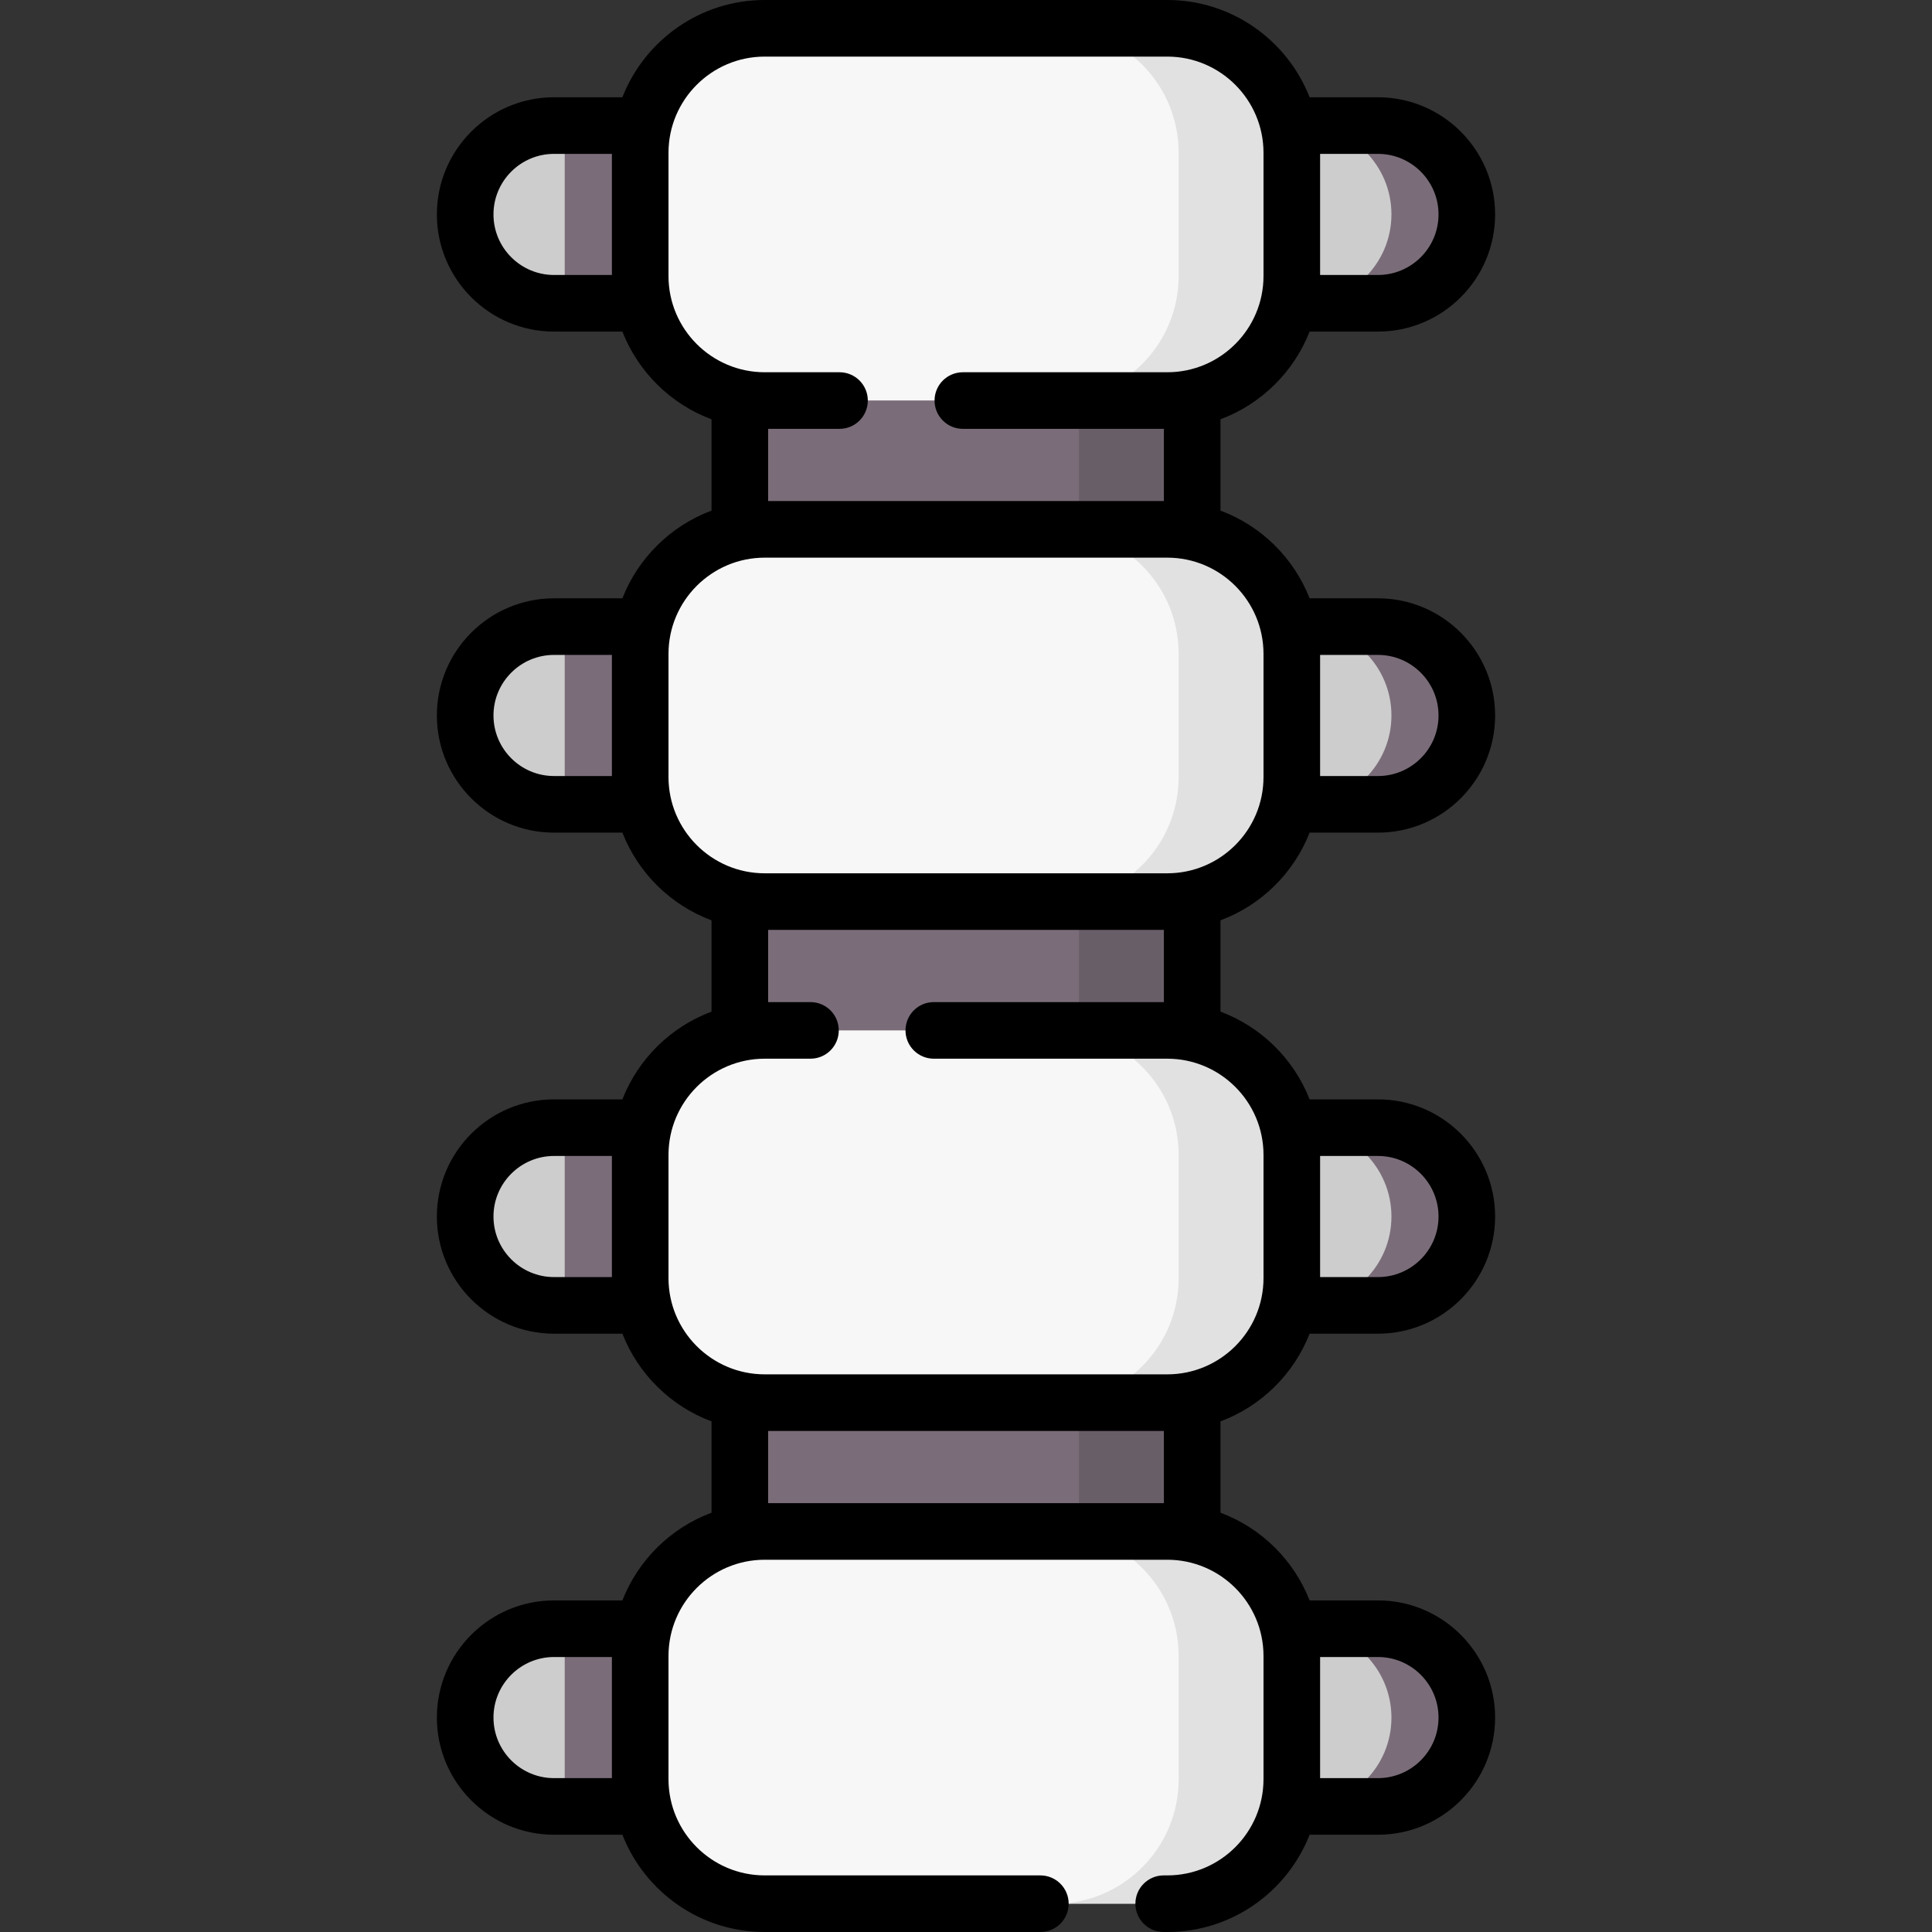 <svg id="Capa_1" enable-background="new 0 0 512 512" height="512" viewBox="0 0 512 512" width="512" xmlns="http://www.w3.org/2000/svg"><rect x="0" y="0" width="512" height="512" fill="#333333" stroke="none"/><g><g><g><path d="m196.059 66.219h109.894v399.125h-109.894z" fill="#7a6d79"/><path d="m285.956 66.22h30v399.12h-30z" fill="#685e68"/><g><path d="m366.768 80.352h-88.784c-12.138 0-21.978-9.84-21.978-21.978v-3.145c0-12.138 9.84-21.978 21.978-21.978h88.784c12.138 0 21.978 9.84 21.978 21.978v3.145c0 12.138-9.84 21.978-21.978 21.978z" fill="#cdcdcd"/><path d="m232.456 80.352-73.133-10-8.788 10h-3.717c-13.007 0-23.55-10.544-23.55-23.55 0-13.007 10.544-23.551 23.55-23.551h3.717l13.76 10 68.161-10c13.007 0 23.551 10.544 23.551 23.551-.001 13.006-10.545 23.55-23.551 23.55z" fill="#cdcdcd"/><path d="m309.358 105.133-27.933 1h-78.771c-18.225 0-33-14.775-33-33v-32.663c0-18.225 14.775-33 33-33h77.786l28.919 1c18.225 0 32 13.775 32 32v32.663c-.001 18.225-13.775 32-32.001 32z" fill="#f8f7f7"/><path d="m342.356 40.47v32.66c0 18.23-14.77 33-33 33h-30c18.23 0 33-14.77 33-33v-32.66c0-18.23-14.77-33-33-33h30c18.23 0 33 14.77 33 33z" fill="#e1e1e1"/><g fill="#7a6d79"><path d="m169.656 73.13c0 2.48.27 4.9.79 7.22h-20c-.52-2.32-.79-4.74-.79-7.22v-32.66c0-2.48.27-4.9.79-7.22h20c-.52 2.32-.79 4.74-.79 7.22z"/><path d="m388.746 56.8c0 6.51-2.64 12.39-6.9 16.65s-10.14 6.9-16.65 6.9h-20c6.51 0 12.39-2.64 16.65-6.9s6.9-10.14 6.9-16.65c0-13.01-10.54-23.55-23.55-23.55h20c13.01 0 23.55 10.54 23.55 23.55z"/></g></g><path d="m366.768 213.151h-88.784c-12.138 0-21.978-9.84-21.978-21.978v-3.145c0-12.138 9.84-21.978 21.978-21.978h88.784c12.138 0 21.978 9.84 21.978 21.978v3.145c0 12.138-9.84 21.978-21.978 21.978z" fill="#cdcdcd"/><path d="m232.456 213.151-73.133-10-8.788 10h-3.717c-13.007 0-23.55-10.544-23.55-23.551 0-13.007 10.544-23.551 23.55-23.551h3.717l13.76 10 68.161-10c13.007 0 23.551 10.544 23.551 23.551-.001 13.007-10.545 23.551-23.551 23.551z" fill="#cdcdcd"/><path d="m309.358 237.932-27.933 1h-78.771c-18.225 0-33-14.775-33-33v-32.663c0-18.225 14.775-33 33-33h77.786l28.919 1c18.225 0 32 13.775 32 32v32.663c-.001 18.225-13.775 32-32.001 32z" fill="#f8f7f7"/><path d="m342.356 173.269v32.66c0 18.23-14.77 33-33 33h-30c18.23 0 33-14.77 33-33v-32.66c0-18.23-14.77-33-33-33h30c18.23 0 33 14.77 33 33z" fill="#e1e1e1"/><path d="m169.656 205.929c0 2.48.27 4.9.79 7.22h-20c-.52-2.32-.79-4.74-.79-7.22v-32.66c0-2.48.27-4.9.79-7.22h20c-.52 2.32-.79 4.74-.79 7.22z" fill="#7a6d79"/><path d="m388.746 189.599c0 6.51-2.64 12.39-6.9 16.65s-10.14 6.9-16.65 6.9h-20c6.51 0 12.39-2.64 16.65-6.9s6.9-10.14 6.9-16.65c0-13.01-10.54-23.55-23.55-23.55h20c13.01 0 23.55 10.54 23.55 23.55z" fill="#7a6d79"/><path d="m366.768 345.95h-88.784c-12.138 0-21.978-9.84-21.978-21.978v-3.145c0-12.138 9.84-21.978 21.978-21.978h88.784c12.138 0 21.978 9.84 21.978 21.978v3.145c0 12.138-9.84 21.978-21.978 21.978z" fill="#cdcdcd"/><path d="m232.456 345.95-73.133-10-8.788 10h-3.717c-13.007 0-23.55-10.544-23.55-23.551 0-13.007 10.544-23.551 23.55-23.551h3.717l13.76 10 68.161-10c13.007 0 23.551 10.544 23.551 23.551-.001 13.007-10.545 23.551-23.551 23.551z" fill="#cdcdcd"/><path d="m309.358 370.731-27.933 1h-78.771c-18.225 0-33-14.775-33-33v-32.663c0-18.225 14.775-33 33-33h77.786l28.919 1c18.225 0 32 13.775 32 32v32.663c-.001 18.225-13.775 32-32.001 32z" fill="#f8f7f7"/><path d="m342.356 306.068v32.66c0 18.23-14.77 33-33 33h-30c18.23 0 33-14.77 33-33v-32.66c0-18.23-14.77-33-33-33h30c18.23 0 33 14.77 33 33z" fill="#e1e1e1"/><path d="m169.656 338.728c0 2.48.27 4.9.79 7.22h-20c-.52-2.32-.79-4.74-.79-7.22v-32.66c0-2.48.27-4.9.79-7.22h20c-.52 2.32-.79 4.74-.79 7.22z" fill="#7a6d79"/><path d="m388.746 322.398c0 6.51-2.64 12.39-6.9 16.65s-10.14 6.9-16.65 6.9h-20c6.51 0 12.39-2.64 16.65-6.9s6.9-10.14 6.9-16.65c0-13.01-10.54-23.55-23.55-23.55h20c13.01 0 23.55 10.54 23.55 23.55z" fill="#7a6d79"/><path d="m366.768 478.749h-88.784c-12.138 0-21.978-9.84-21.978-21.978v-3.145c0-12.138 9.84-21.978 21.978-21.978h88.784c12.138 0 21.978 9.84 21.978 21.978v3.145c0 12.138-9.84 21.978-21.978 21.978z" fill="#cdcdcd"/><path d="m232.456 478.749-73.133-10-8.788 10h-3.717c-13.007 0-23.55-10.544-23.55-23.551 0-13.007 10.544-23.551 23.55-23.551h3.717l13.76 10 68.161-10c13.007 0 23.551 10.544 23.551 23.551-.001 13.007-10.545 23.551-23.551 23.551z" fill="#cdcdcd"/><path d="m309.358 503.53-27.933 1h-78.771c-18.225 0-33-14.775-33-33v-32.663c0-18.225 14.775-33 33-33h77.786l28.919 1c18.225 0 32 13.775 32 32v32.663c-.001 18.225-13.775 32-32.001 32z" fill="#f8f7f7"/><path d="m342.356 438.867v32.66c0 18.23-14.77 33-33 33h-30c18.23 0 33-14.77 33-33v-32.66c0-18.23-14.77-33-33-33h30c18.23 0 33 14.77 33 33z" fill="#e1e1e1"/><g fill="#7a6d79"><path d="m169.656 471.527c0 2.48.27 4.9.79 7.22h-20c-.52-2.32-.79-4.74-.79-7.22v-32.66c0-2.48.27-4.9.79-7.22h20c-.52 2.32-.79 4.74-.79 7.22z"/><path d="m388.746 455.197c0 6.51-2.64 12.39-6.9 16.65s-10.14 6.9-16.65 6.9h-20c6.51 0 12.39-2.64 16.65-6.9s6.9-10.14 6.9-16.65c0-13.01-10.54-23.55-23.55-23.55h20c13.01 0 23.55 10.54 23.55 23.55z"/></g></g></g><path d="m347.059 220.656h18.117c17.12 0 31.047-13.928 31.047-31.048s-13.928-31.048-31.047-31.048h-18.117c-4.196-10.713-12.822-19.219-23.62-23.242v-24.202c10.799-4.023 19.425-12.53 23.621-23.244h18.115c17.12 0 31.047-13.928 31.047-31.048s-13.928-31.047-31.047-31.047h-18.115c-5.902-15.07-20.577-25.777-37.715-25.777h-106.691c-17.138 0-31.813 10.707-37.715 25.778h-18.115c-17.12 0-31.047 13.928-31.047 31.047s13.928 31.048 31.047 31.048h18.115c4.196 10.714 12.822 19.221 23.621 23.244v24.202c-10.798 4.023-19.423 12.529-23.62 23.242h-18.117c-17.12 0-31.047 13.928-31.047 31.048s13.928 31.048 31.047 31.048h18.117c4.197 10.713 12.822 19.219 23.62 23.242v24.201c-10.799 4.022-19.425 12.529-23.621 23.244h-18.115c-17.12 0-31.047 13.928-31.047 31.048s13.928 31.048 31.047 31.048h18.115c4.196 10.714 12.822 19.221 23.621 23.243v24.201c-10.799 4.022-19.425 12.529-23.621 23.244h-18.115c-17.12 0-31.047 13.928-31.047 31.048s13.928 31.047 31.047 31.047h18.115c5.902 15.07 20.577 25.777 37.715 25.777h73.055c4.142 0 7.5-3.358 7.5-7.5s-3.358-7.5-7.5-7.5h-73.055c-14.058 0-25.496-11.438-25.496-25.496v-32.659c0-14.059 11.438-25.496 25.496-25.496h106.691c14.059 0 25.496 11.438 25.496 25.496v32.659c0 14.059-11.438 25.496-25.496 25.496h-.952c-4.142 0-7.5 3.358-7.5 7.5s3.358 7.5 7.5 7.5h.952c17.138 0 31.813-10.707 37.715-25.778h18.115c17.12 0 31.047-13.928 31.047-31.048s-13.928-31.047-31.047-31.047h-18.115c-4.196-10.714-12.822-19.221-23.621-23.244v-24.201c10.799-4.022 19.425-12.529 23.621-23.243h18.115c17.12 0 31.047-13.928 31.047-31.048s-13.928-31.048-31.047-31.048h-18.115c-4.196-10.714-12.822-19.221-23.621-23.244v-24.202c10.799-4.022 19.424-12.528 23.62-23.241zm-216.282 234.518c0-8.849 7.199-16.047 16.047-16.047h15.334v32.095h-15.334c-8.849 0-16.047-7.199-16.047-16.048zm250.446.001c0 8.849-7.199 16.047-16.047 16.047h-15.334v-32.095h15.334c8.849 0 16.047 7.199 16.047 16.048zm0-265.567c0 8.849-7.199 16.048-16.047 16.048h-15.334v-32.096h15.334c8.849.001 16.047 7.2 16.047 16.048zm0-132.783c0 8.849-7.199 16.048-16.047 16.048h-15.334v-32.095h15.334c8.849 0 16.047 7.199 16.047 16.047zm-250.446 0c0-8.849 7.199-16.047 16.047-16.047h15.334v32.095h-15.334c-8.849 0-16.047-7.199-16.047-16.048zm46.381 16.33v-32.659c0-14.059 11.438-25.496 25.496-25.496h106.691c14.059 0 25.496 11.438 25.496 25.496v32.659c0 14.059-11.438 25.496-25.496 25.496h-54.179c-4.142 0-7.5 3.358-7.5 7.5s3.358 7.5 7.5 7.5h53.273v19.132h-104.879v-19.132h18.921c4.142 0 7.5-3.358 7.5-7.5s-3.358-7.5-7.5-7.5h-19.827c-14.058 0-25.496-11.438-25.496-25.496zm-46.381 116.453c0-8.849 7.199-16.048 16.047-16.048h15.334v32.096h-15.334c-8.849 0-16.047-7.199-16.047-16.048zm46.381 16.326v-32.65c0-14.061 11.439-25.5 25.5-25.5h106.683c14.06 0 25.5 11.439 25.5 25.5v32.65c0 14.061-11.44 25.5-25.5 25.5h-106.683c-14.06 0-25.5-11.44-25.5-25.5zm-46.381 116.458c0-8.849 7.199-16.048 16.047-16.048h15.334v32.096h-15.334c-8.849-.001-16.047-7.2-16.047-16.048zm177.663 56.825v19.132h-104.88v-19.132zm72.783-56.825c0 8.849-7.199 16.048-16.047 16.048h-15.334v-32.096h15.334c8.849 0 16.047 7.199 16.047 16.048zm-46.381-16.33v32.659c0 14.059-11.438 25.496-25.496 25.496h-106.692c-14.058 0-25.496-11.438-25.496-25.496v-32.659c0-14.059 11.438-25.496 25.496-25.496h12.127c4.142 0 7.5-3.358 7.5-7.5s-3.358-7.5-7.5-7.5h-11.221v-19.132h104.88v19.132h-60.975c-4.142 0-7.5 3.358-7.5 7.5s3.358 7.5 7.5 7.5h61.88c14.059 0 25.497 11.437 25.497 25.496z"/></g></svg>